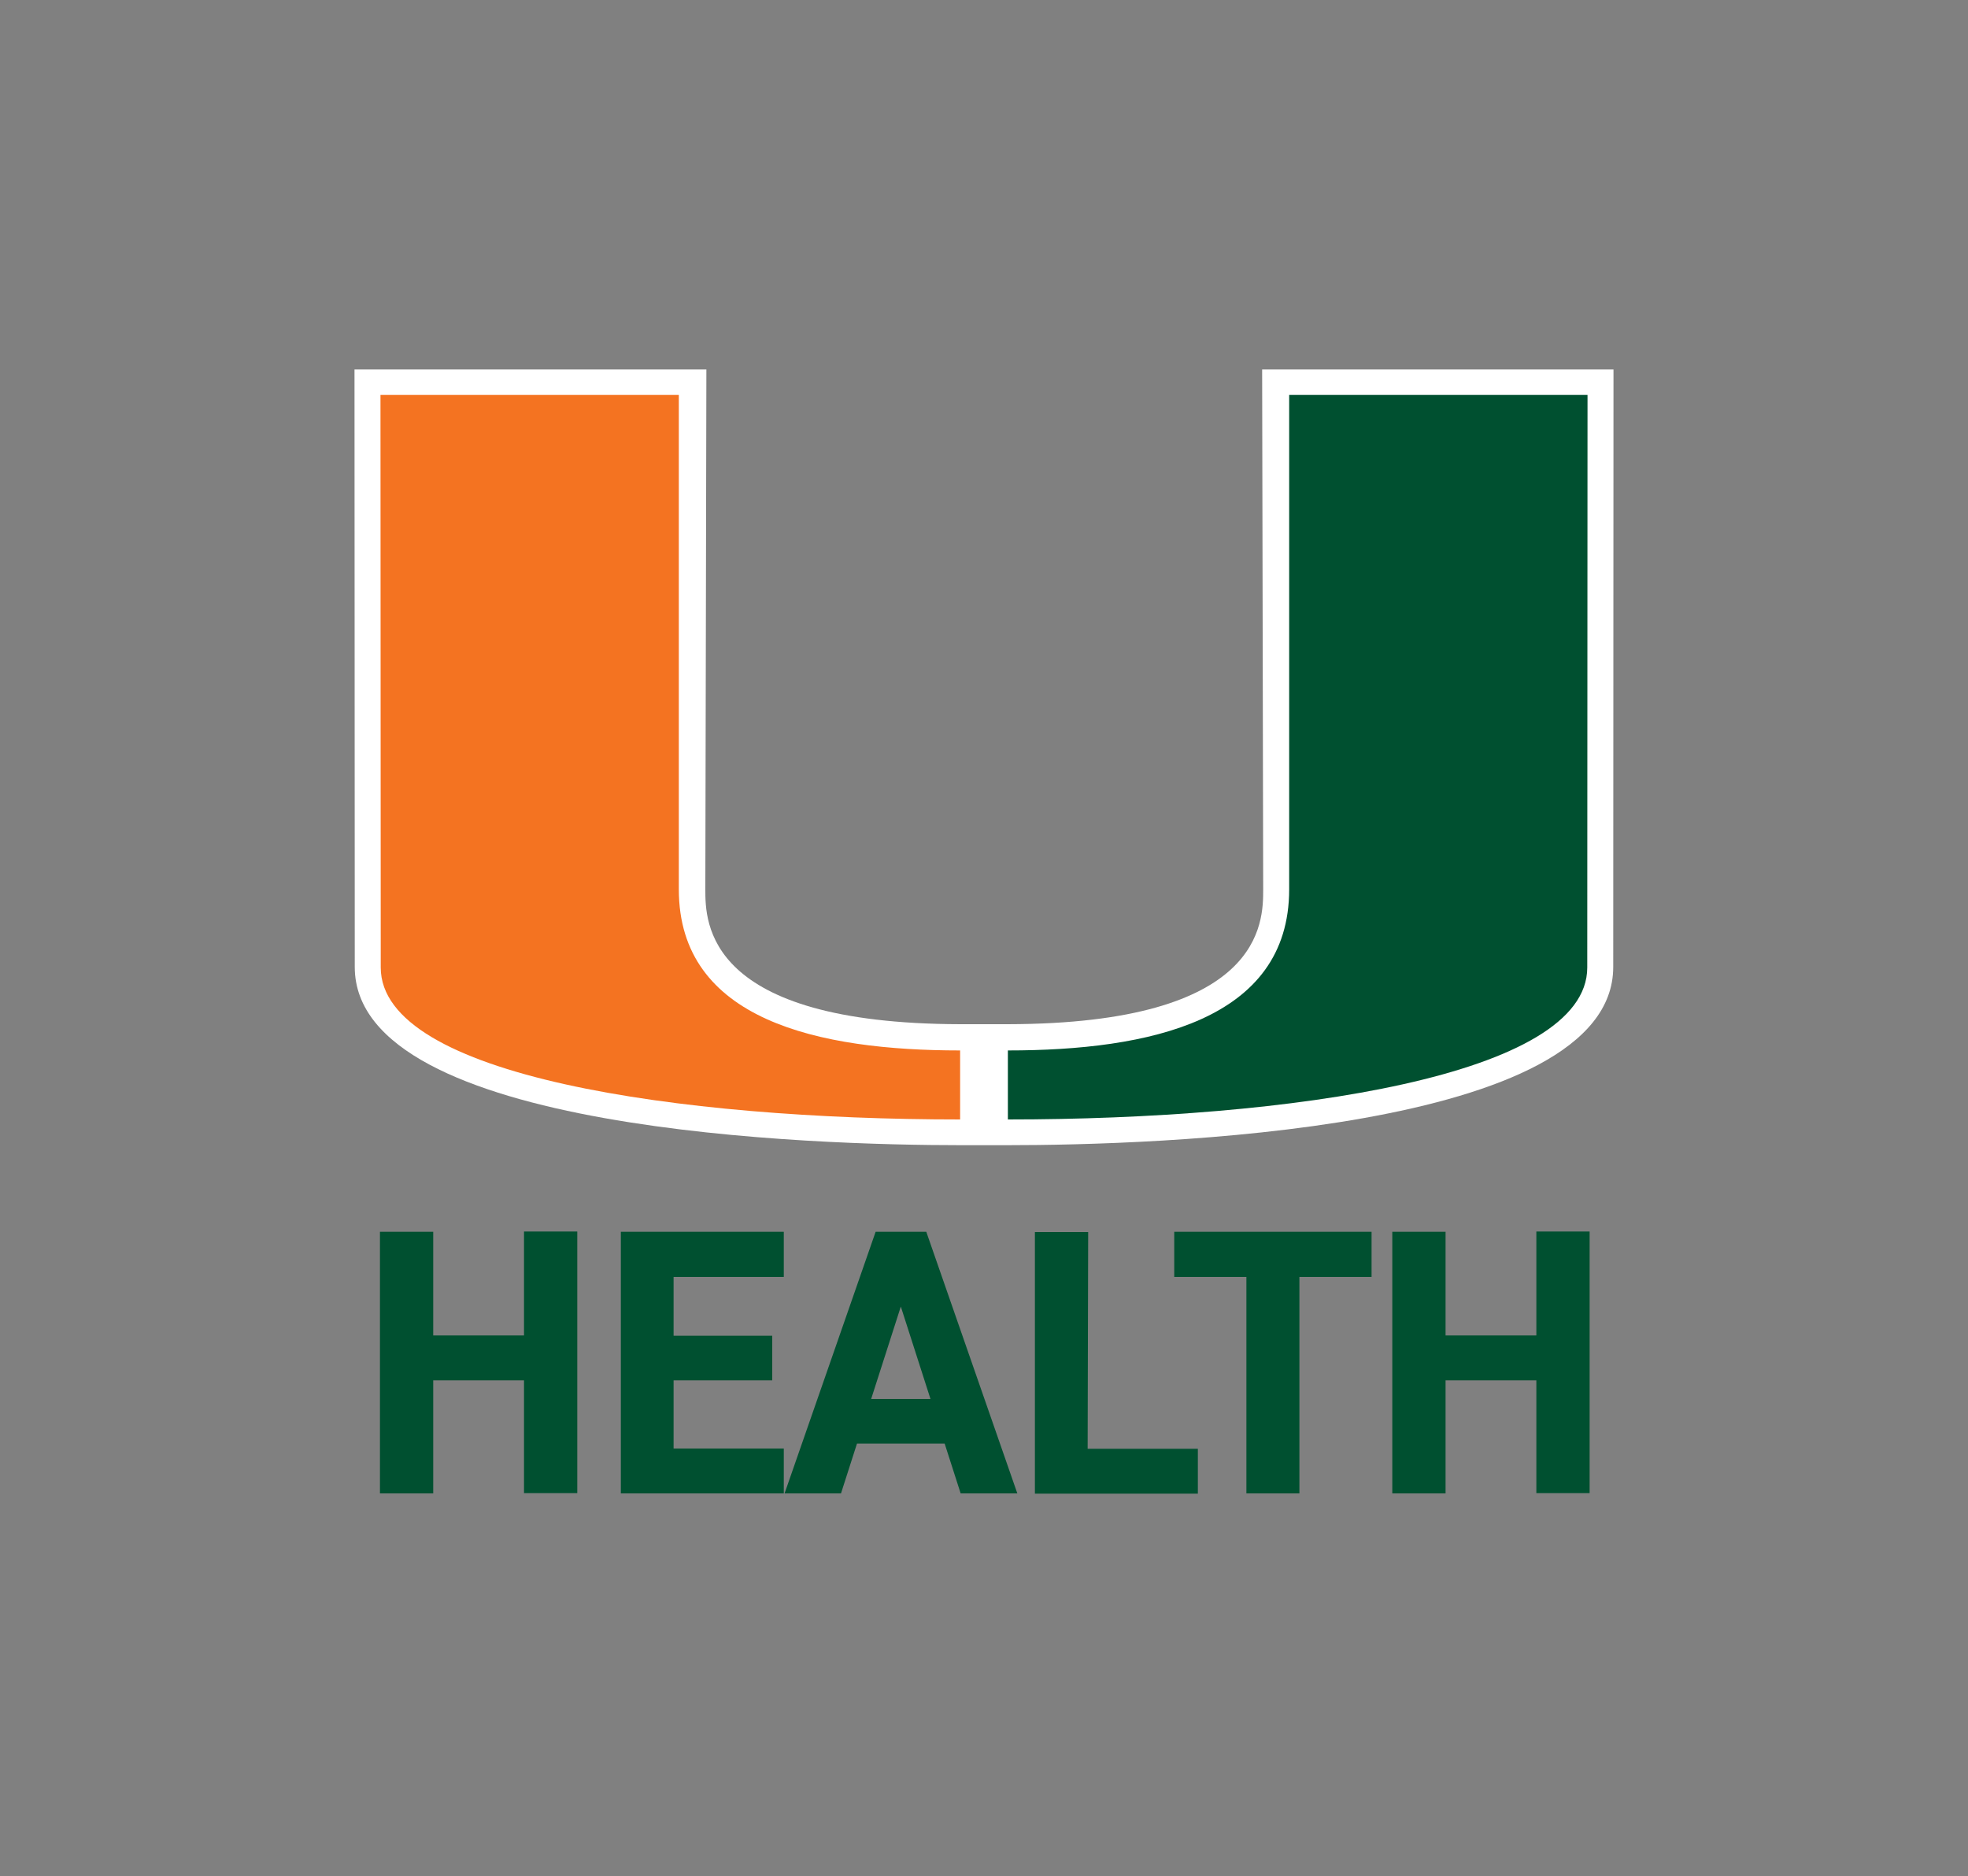 <?xml version="1.0" encoding="utf-8"?>
<!-- Generator: Adobe Illustrator 26.0.3, SVG Export Plug-In . SVG Version: 6.00 Build 0)  -->
<svg version="1.1" width="750" height="715" xmlns="http://www.w3.org/2000/svg" xmlns:xlink="http://www.w3.org/1999/xlink" x="0px" y="0px"
	 viewBox="0 0 750 715" style="enable-background:new 0 0 750 715;" xml:space="preserve">
<rect x="0" y="0" width="750" height="715" fill="#808080" stroke="none"/>
<style type="text/css">
	.st0{fill:#005030;}
	.st1{fill:#005030;}
	.st2{fill:#F47321;}
</style>
<g id="UHe_Logo">
	<g>
		<path fill="#ffffff" d="M481,140.8l0.4,198.1c0,12.7,0,51.2-97.2,51.4h-9.1H366c-97.2-0.2-97.2-38.8-97.2-51.4l0.4-198.1H135.1
			l0.1,227.7c0,63,176.6,67.9,230.7,67.9h8.2h1.8h8.2c54.1,0,230.7-4.9,230.7-67.9l0.1-227.7H481z"/>
		<path class="st1" d="M491.3,338.9V150.5h113.7c0,0-0.1,210.6-0.1,218.2c0,41.4-113.5,57.9-220.8,57.9c0-5.2,0-18,0-26.3
			C437.8,400.3,491.3,388.9,491.3,338.9z"/>
		<path class="st2" d="M258.7,338.9V150.5H145c0,0,0.1,210.6,0.1,218.2c0,41.4,113.5,57.9,220.8,57.9c0-5.2,0-18,0-26.3
			C312.2,400.3,258.7,388.9,258.7,338.9z"/>
	</g>
	<g>
		<path class="st0" d="M165.1,508.9h34.6v-39.6H220v99.7h-20.3V526h-34.6v43.1h-20.3v-99.7h20.3V508.9z"/>
		<path class="st0" d="M298.7,469.4v17.2h-42v22.4h37.6V526h-37.6v26h42v17.1h-62.1v-99.7L298.7,469.4L298.7,469.4z"/>
		<path class="st0" d="M299,569.1l34.7-99.7H353l34.7,99.7h-21.6l-6.1-19h-33.4l-6.1,19H299z M332,533.1h22.6l-11.3-35.2L332,533.1z
			"/>
		<path class="st0" d="M414.5,552.1h42v17.1h-62.1v-99.7h20.3L414.5,552.1L414.5,552.1z"/>
		<path class="st0" d="M522.7,469.4v17.2h-27.5v82.5H475v-82.5h-27.5v-17.2H522.7z"/>
		<path class="st0" d="M550.9,508.9h34.6v-39.6h20.3v99.7h-20.3V526h-34.6v43.1h-20.3v-99.7h20.3V508.9z"/>
	</g>
</g>
</svg>
